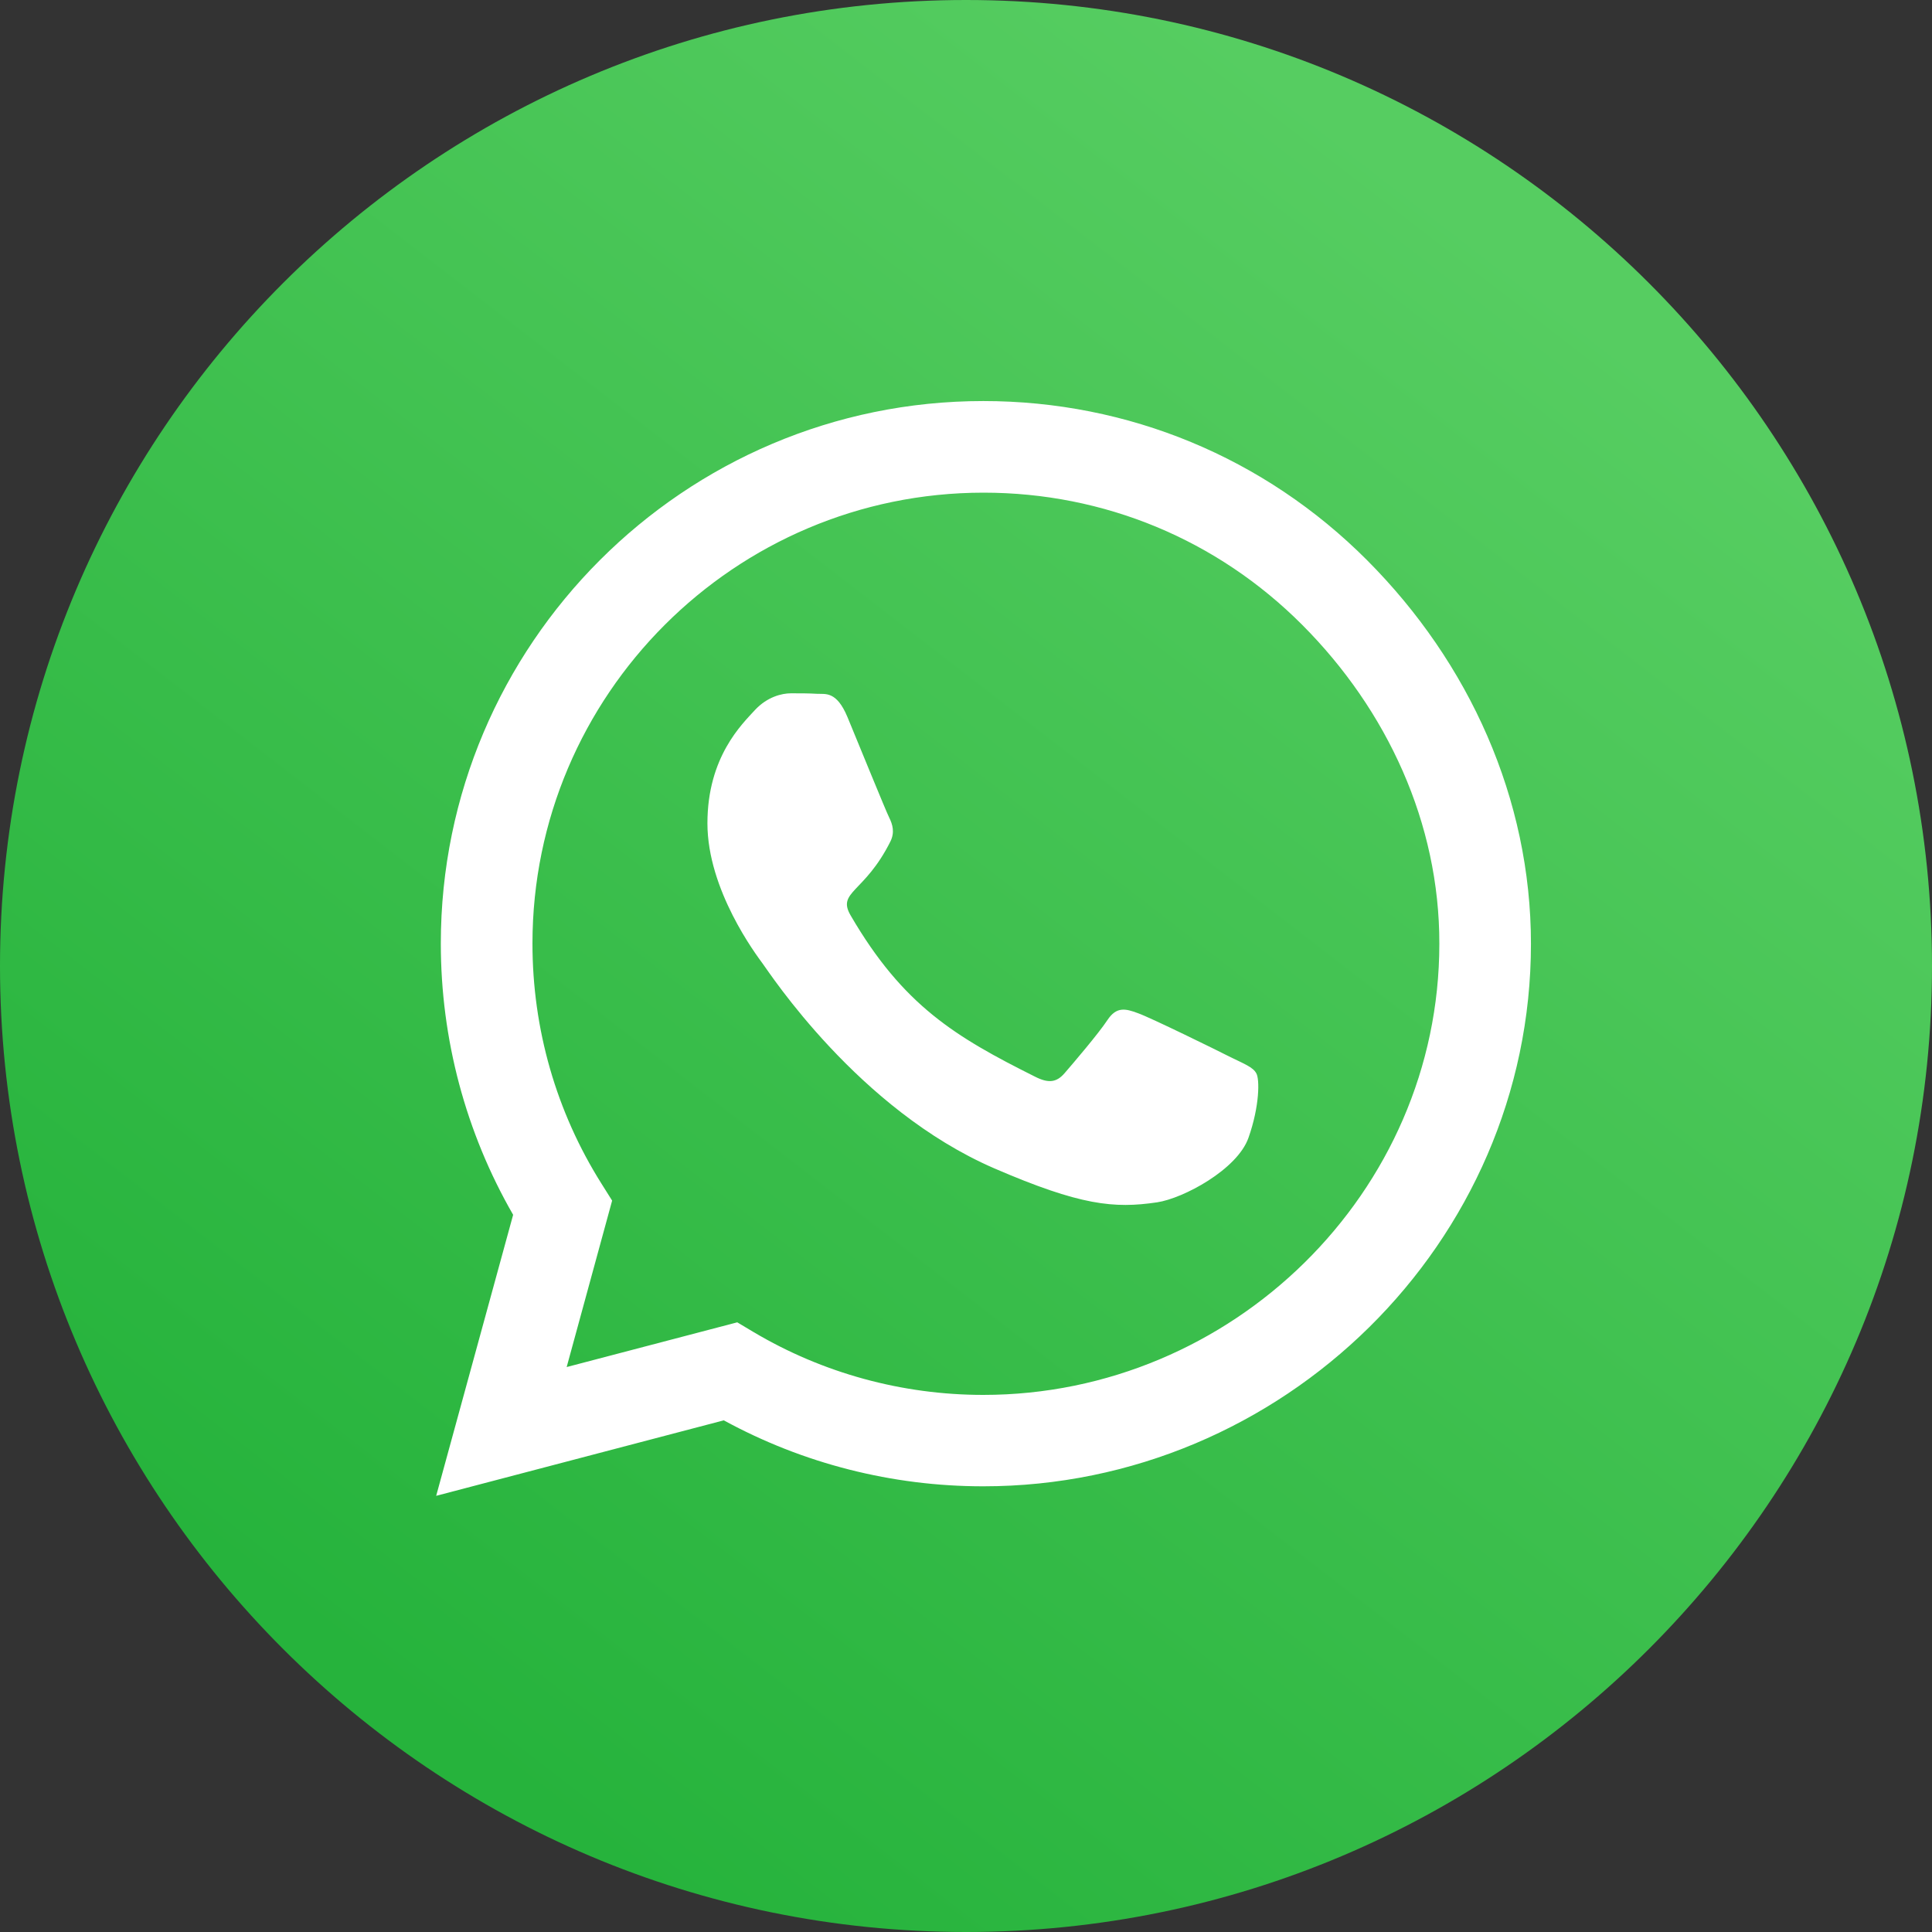 <?xml version="1.0" encoding="UTF-8" standalone="no"?>
<!DOCTYPE svg PUBLIC "-//W3C//DTD SVG 1.1//EN" "http://www.w3.org/Graphics/SVG/1.1/DTD/svg11.dtd">
<svg width="100%" height="100%" viewBox="0 0 55 55" version="1.1" xmlns="http://www.w3.org/2000/svg" xmlns:xlink="http://www.w3.org/1999/xlink" xml:space="preserve" xmlns:serif="http://www.serif.com/" style="fill-rule:evenodd;clip-rule:evenodd;stroke-linejoin:round;stroke-miterlimit:2;">
    <rect x="0" y="0" width="55" height="55" fill="#333333" stroke="none"/>
    <g>
        <path d="M55,27.5C55,12.322 42.678,0 27.5,0C12.322,0 0,12.322 0,27.5C0,42.678 12.322,55 27.5,55C42.678,55 55,42.678 55,27.5Z" style="fill:url(#_Linear1);"/>
        <g>
            <g>
                <path d="M38.915,15.945C36,13.024 32.118,11.417 27.993,11.417C19.478,11.417 12.549,18.346 12.549,26.861C12.549,29.581 13.258,32.239 14.608,34.583L12.417,42.583L20.605,40.434C22.859,41.665 25.398,42.312 27.986,42.312L27.993,42.312C36.501,42.312 43.583,35.383 43.583,26.868C43.583,22.742 41.83,18.867 38.915,15.945ZM27.993,39.71C25.683,39.71 23.422,39.091 21.454,37.922L20.988,37.644L16.132,38.917L17.426,34.179L17.12,33.692C15.833,31.647 15.158,29.289 15.158,26.861C15.158,19.786 20.918,14.025 28,14.025C31.43,14.025 34.651,15.361 37.072,17.789C39.493,20.217 40.981,23.438 40.975,26.868C40.975,33.95 35.068,39.71 27.993,39.71ZM35.033,30.096C34.651,29.901 32.752,28.969 32.397,28.844C32.042,28.711 31.785,28.649 31.527,29.038C31.27,29.428 30.532,30.291 30.303,30.555C30.08,30.812 29.851,30.847 29.468,30.652C27.2,29.518 25.711,28.628 24.216,26.061C23.819,25.379 24.612,25.428 25.349,23.953C25.475,23.696 25.412,23.473 25.315,23.278C25.217,23.083 24.445,21.184 24.125,20.412C23.812,19.661 23.492,19.765 23.255,19.751C23.033,19.737 22.775,19.737 22.518,19.737C22.261,19.737 21.843,19.834 21.488,20.217C21.134,20.607 20.139,21.539 20.139,23.438C20.139,25.337 21.523,27.174 21.711,27.431C21.906,27.689 24.431,31.584 28.306,33.261C30.755,34.319 31.715,34.409 32.939,34.228C33.684,34.117 35.221,33.296 35.541,32.392C35.861,31.487 35.861,30.715 35.764,30.555C35.673,30.381 35.416,30.284 35.033,30.096Z" style="fill:white;fill-rule:nonzero;"/>
            </g>
        </g>
    </g>
    <defs>
        <linearGradient id="_Linear1" x1="0" y1="0" x2="1" y2="0" gradientUnits="userSpaceOnUse" gradientTransform="matrix(31.308,-41.038,41.038,31.308,11.423,48.231)"><stop offset="0" style="stop-color:rgb(38,179,60);stop-opacity:1"/><stop offset="1" style="stop-color:rgb(86,205,97);stop-opacity:1"/></linearGradient>
    </defs>
</svg>
